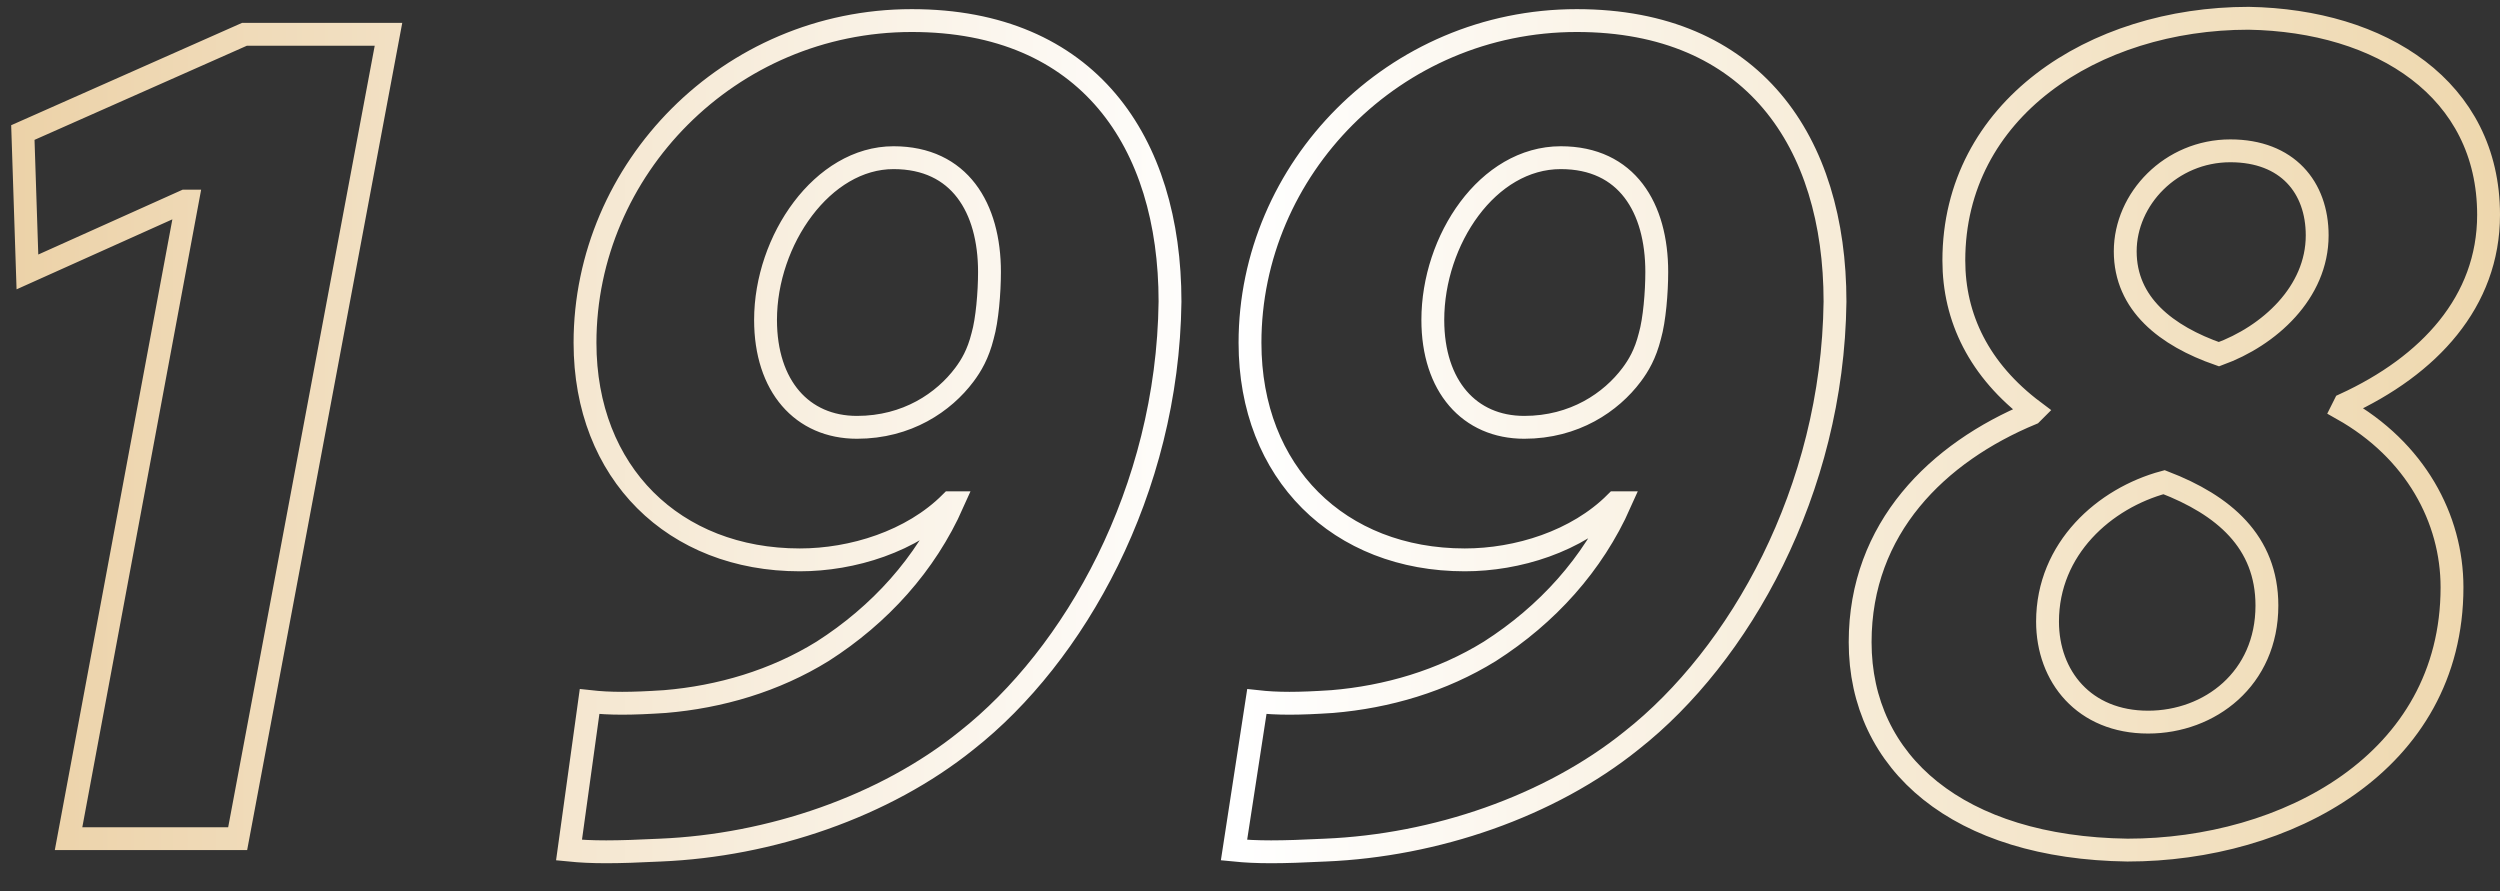 <?xml version="1.0" encoding="UTF-8"?> <!-- Generator: Adobe Illustrator 23.0.4, SVG Export Plug-In . SVG Version: 6.00 Build 0) --> <svg xmlns="http://www.w3.org/2000/svg" xmlns:xlink="http://www.w3.org/1999/xlink" id="Capa_1" x="0px" y="0px" viewBox="0 0 109.4 39" style="enable-background:new 0 0 109.4 39;" xml:space="preserve"><rect x="0" y="0" width="109.4" height="39" fill="#333333" stroke="none"/> <style type="text/css"> .st0{fill:none;stroke:url(#SVGID_1_);stroke-miterlimit:10;} </style> <linearGradient id="SVGID_1_" gradientUnits="userSpaceOnUse" x1="0.488" y1="19.089" x2="109.367" y2="19.089"> <stop offset="0" style="stop-color:#ECD2A8"></stop> <stop offset="0.493" style="stop-color:#FFFFFF"></stop> <stop offset="1" style="stop-color:#EED7AD"></stop> </linearGradient> <path class="st0" d="M8.2,8.8H8.1l-6.9,3.1L1,5.8l9.7-4.3H17l-6.6,35.2H3L8.2,8.8z M25.8,30.7c0.9,0.1,1.8,0.1,3.3,0 c2.4-0.2,4.8-0.9,6.9-2.2c2.5-1.6,4.5-3.8,5.7-6.5L41.6,22c-1.7,1.7-4.3,2.5-6.6,2.5c-5.5,0-9.4-3.8-9.4-9.5 c0-7.6,6.3-14.1,14.3-14.1c7.7,0,11.3,5.3,11.3,12.3c-0.1,8.3-4.2,15.5-8.9,19.2c-3.6,2.9-8.6,4.6-13.4,4.8c-2,0.1-3,0.1-4,0 L25.8,30.7z M33.5,14c0,2.9,1.6,4.7,4,4.7c2.2,0,3.8-1.1,4.7-2.3c0.3-0.4,0.6-0.9,0.8-1.7c0.2-0.7,0.3-1.9,0.3-2.8 c0-2.8-1.3-5-4.2-5C36,6.9,33.5,10.5,33.5,14z M55,30.7c0.9,0.1,1.8,0.1,3.3,0c2.4-0.2,4.8-0.9,6.9-2.2c2.5-1.6,4.5-3.8,5.7-6.5 L70.7,22c-1.7,1.7-4.3,2.5-6.6,2.5c-5.5,0-9.4-3.8-9.4-9.5C54.7,7.4,61,0.9,69,0.9c7.7,0,11.3,5.3,11.3,12.3 c-0.1,8.3-4.2,15.5-8.9,19.2c-3.6,2.9-8.6,4.6-13.4,4.8c-2,0.1-3,0.1-4,0L55,30.7z M62.7,14c0,2.9,1.6,4.7,4,4.7 c2.2,0,3.8-1.1,4.7-2.3c0.3-0.4,0.6-0.9,0.8-1.7c0.2-0.7,0.3-1.9,0.3-2.8c0-2.8-1.3-5-4.2-5C65.1,6.9,62.7,10.5,62.7,14z M108.9,9.4 c0,3.8-2.6,6.6-6.3,8.3l-0.1,0.2c3.2,1.8,4.8,4.8,4.8,7.8c0,7.7-7.3,11.5-14.2,11.5c-7.4-0.1-11.7-3.8-11.7-9.1c0-5,3.4-8.3,7.5-10 l0.1-0.1c-2.4-1.8-3.5-4.1-3.5-6.6c0-6.6,6.1-10.6,12.9-10.6C104.2,0.9,108.9,3.9,108.9,9.4z M99.2,26.5c0-2.8-1.9-4.4-4.5-5.4 c-2.6,0.7-5.1,2.9-5.1,6.1c0,2.4,1.6,4.4,4.4,4.4C96.7,31.6,99.2,29.7,99.2,26.5z M93,11c0,2.3,1.8,3.7,4.1,4.5 c2.2-0.8,4.3-2.7,4.3-5.2c0-2.1-1.3-3.7-3.8-3.7C95,6.6,93,8.7,93,11z"></path> </svg> 